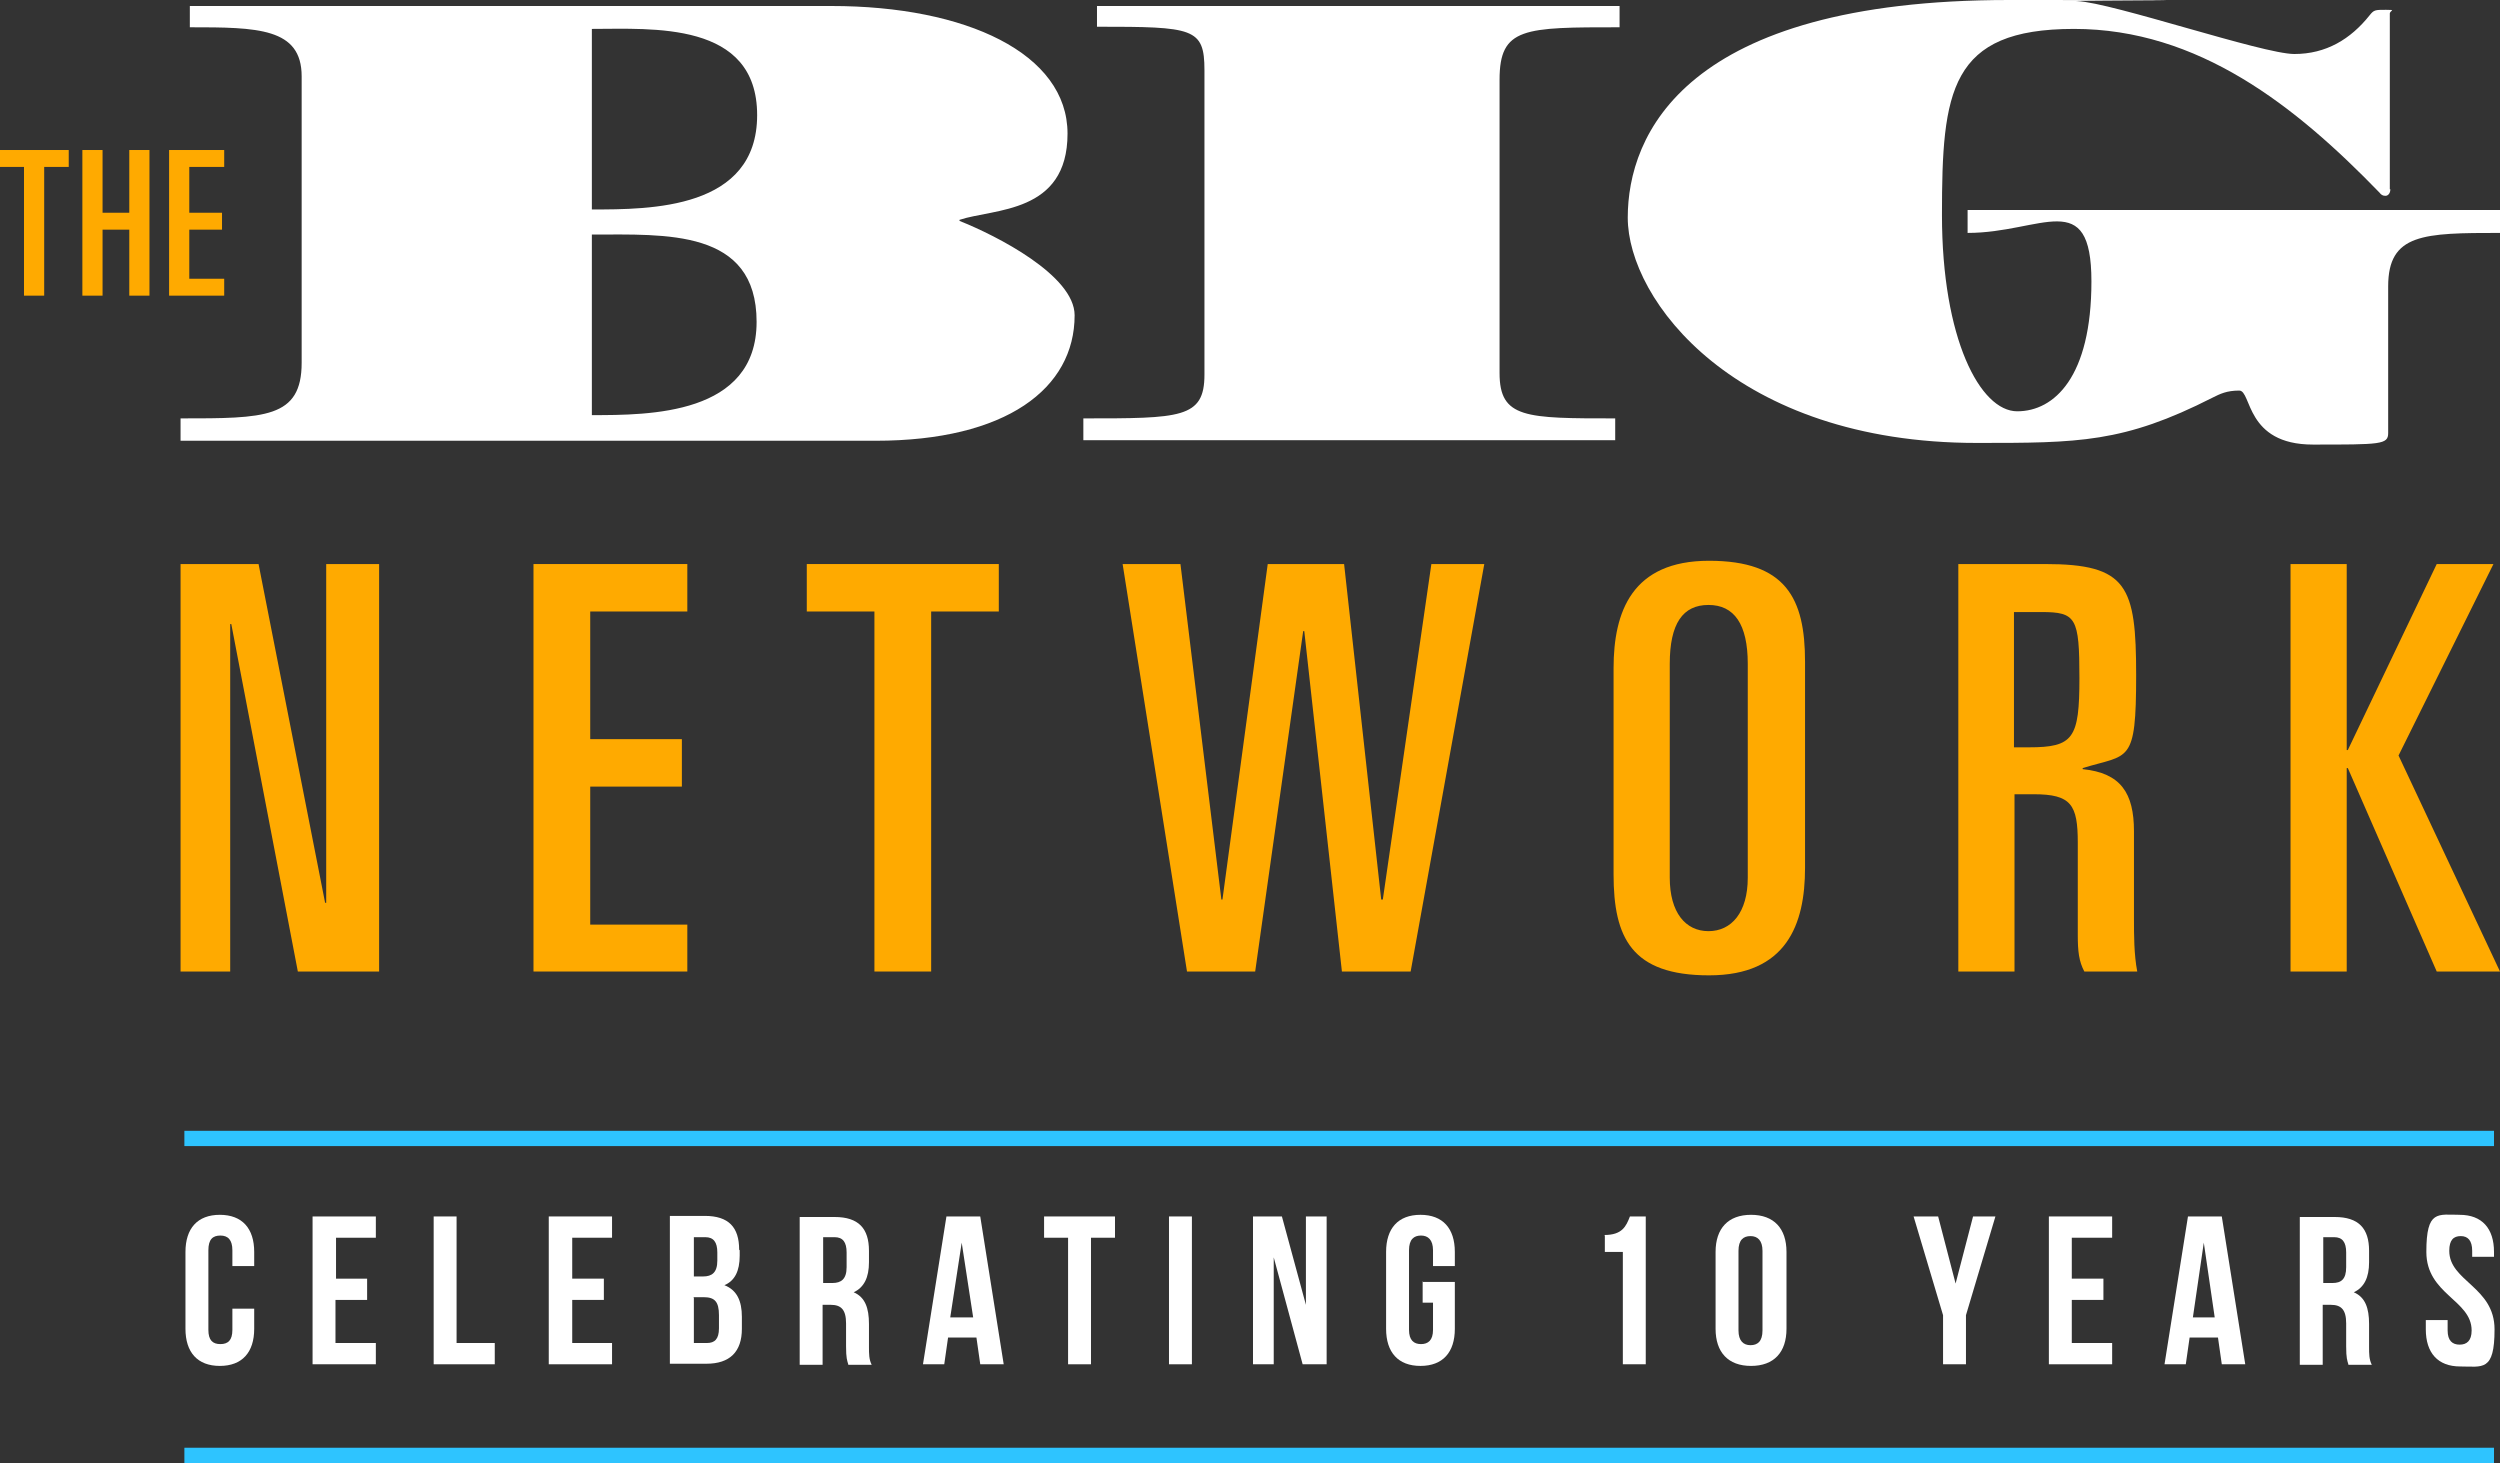 <?xml version="1.0" encoding="UTF-8"?>
<svg id="Layer_1" xmlns="http://www.w3.org/2000/svg" version="1.1" viewBox="0 0 458.3 268.2">
  <rect x="0" y="0" width="458.3" height="268.2" fill="#333333" stroke="none"/>
  <!-- Generator: Adobe Illustrator 29.5.1, SVG Export Plug-In . SVG Version: 2.1.0 Build 141)  -->
  <defs>
    <style>
      .st0 {
        fill: #fa0;
      }

      .st1 {
        fill: #fff;
      }

      .st2 {
        fill: #2ec4ff;
      }
    </style>
  </defs>
  <rect class="st2" x="33.8" y="207.3" width="423.4" height="2.8"/>
  <rect class="st2" x="33.8" y="265.4" width="423.4" height="2.8"/>
  <g>
    <g>
      <polygon class="st0" points="33.1 103.4 47.4 103.4 59.6 165.5 59.8 165.5 59.8 103.4 69.5 103.4 69.5 178.1 54.6 178.1 42.4 114.4 42.2 114.4 42.2 178.1 33.1 178.1 33.1 103.4"/>
      <polygon class="st0" points="97.8 103.4 126 103.4 126 112.1 108.2 112.1 108.2 135.5 125 135.5 125 144.2 108.2 144.2 108.2 169.5 126 169.5 126 178.1 97.8 178.1 97.8 103.4"/>
      <polygon class="st0" points="147.9 103.4 183.1 103.4 183.1 112.1 170.7 112.1 170.7 178.1 160.3 178.1 160.3 112.1 147.9 112.1 147.9 103.4"/>
      <polygon class="st0" points="205.8 103.4 216.4 103.4 223.9 164.9 224.1 164.9 232.4 103.4 246.4 103.4 253.2 164.9 253.5 164.9 262.4 103.4 272.1 103.4 258.6 178.1 246 178.1 239.1 115.7 238.9 115.7 230.1 178.1 217.6 178.1 205.8 103.4"/>
      <path class="st0" d="M295.8,122.5c0-10.4,3.4-19.7,17.5-19.7s17.6,6.9,17.6,18.5v37.8c0,10.4-3.4,19.7-17.6,19.7s-17.5-6.9-17.5-18.5v-37.8ZM306.1,160.9c0,6.4,2.9,9.8,7.1,9.8s7.2-3.4,7.2-9.8v-39.2c0-7.3-2.5-10.8-7.2-10.8s-7.1,3.4-7.1,10.8v39.2Z"/>
      <path class="st0" d="M358.9,103.4h16c15.1,0,16.7,4,16.7,20.4s-1.3,14.4-9.8,17v.2c7,.7,9.4,4.4,9.4,11.4v16.2c0,2.7,0,6.4.6,9.5h-9.7c-1-1.9-1.2-3.7-1.2-6.7v-16.9c0-7-1.2-8.9-8.1-8.9h-3.5v32.5h-10.3v-74.7h0ZM369.2,137h2.7c8.2,0,9.3-1.6,9.3-12.7s-.6-12.1-7-12.1h-5v24.8h0Z"/>
      <polygon class="st0" points="419.9 103.4 430.2 103.4 430.2 137.5 430.4 137.5 446.7 103.4 457.1 103.4 439.7 138.5 458.3 178.1 446.7 178.1 430.4 140.8 430.2 140.8 430.2 178.1 419.9 178.1 419.9 103.4"/>
    </g>
    <g>
      <path class="st1" d="M33.1,76.7c15.4,0,22.2,0,22.2-10.2V14c0-8.9-8.1-9-20.5-9V1.1h117.6c24.7,0,43.3,8.7,43.3,23.4s-13.5,13.7-19.8,15.8v.2c6.8,2.7,21.1,10,21.1,17.3,0,13.4-12.5,23-36.5,23H33.1v-4ZM108.5,76.1c10.5,0,30.2,0,30.2-17.1s-16.7-16-30.2-16c0,0,0,33.1,0,33.1ZM108.5,38.4c10.7,0,30.3,0,30.3-17.3s-19.3-15.8-30.3-15.8v33.1Z"/>
      <path class="st1" d="M198.6,76.7c17.8,0,22.2,0,22.2-8V12.9c0-7.8-2-8-19.7-8V1.1h95.8v3.9c-17.5,0-22,0-22,9.6v53.8c0,8.3,4.8,8.3,21.2,8.3v4h-97.5v-4h0Z"/>
      <path class="st1" d="M438.2,34.7c0,.7-.4,1.2-.9,1.2s-.8-.2-1.1-.6c-15.4-15.9-33.2-30-56-30s-24.2,11.4-24.2,34.1,7,36,13.8,36,13.6-6.3,13.6-23.8-9.1-8.9-22.7-8.9v-4.2h97.6v4.2c-14,0-20.5.1-20.5,9.8v26.9c0,2.1-1.4,2.1-13.8,2.1s-11.2-9.9-13.5-9.9-3.5.6-4.9,1.3c-16.3,8.3-24.6,8.3-43.2,8.3-44.3,0-64-26.2-64-41.3S308.7,0,368.3,0s8.9.1,12.5.2c6.5.3,34,9.7,39.8,9.7s10.3-2.7,13.8-7.1c.8-1,1-1,3-1s.7.1.7.7v32.2h0Z"/>
    </g>
    <g>
      <polygon class="st0" points="0 27.5 12.6 27.5 12.6 30.6 8.1 30.6 8.1 54.2 4.4 54.2 4.4 30.6 0 30.6 0 27.5"/>
      <polygon class="st0" points="15.1 27.5 18.8 27.5 18.8 39 23.7 39 23.7 27.5 27.4 27.5 27.4 54.2 23.7 54.2 23.7 42.1 18.8 42.1 18.8 54.2 15.1 54.2 15.1 27.5"/>
      <polygon class="st0" points="31 27.5 41.1 27.5 41.1 30.6 34.7 30.6 34.7 39 40.7 39 40.7 42.1 34.7 42.1 34.7 51.1 41.1 51.1 41.1 54.2 31 54.2 31 27.5"/>
    </g>
  </g>
  <g>
    <path class="st1" d="M46.6,240v3.6c0,4.3-2.2,6.8-6.3,6.8s-6.3-2.5-6.3-6.8v-14.1c0-4.3,2.2-6.8,6.3-6.8s6.3,2.5,6.3,6.8v2.6h-4v-2.9c0-1.9-.8-2.7-2.2-2.7s-2.2.7-2.2,2.7v14.6c0,1.9.8,2.6,2.2,2.6s2.2-.7,2.2-2.6v-3.9h4Z"/>
    <path class="st1" d="M61.5,234.4h5.8v3.9h-5.8v7.9h7.4v3.9h-11.6v-27.1h11.6v3.9h-7.3v7.5h0Z"/>
    <path class="st1" d="M79.5,223h4.2v23.2h7v3.9h-11.2v-27.1h0Z"/>
    <path class="st1" d="M104.9,234.4h5.8v3.9h-5.8v7.9h7.3v3.9h-11.6v-27.1h11.6v3.9h-7.3v7.5h0Z"/>
    <path class="st1" d="M135.6,229.2v1c0,2.8-.9,4.6-2.8,5.4,2.3.9,3.2,2.9,3.2,5.8v2.2c0,4.2-2.2,6.4-6.5,6.4h-6.7v-27.1h6.4c4.4,0,6.3,2.1,6.3,6.2h0ZM127.2,226.9v7.1h1.7c1.6,0,2.6-.7,2.6-2.9v-1.5c0-1.9-.7-2.8-2.2-2.8h-2.1,0ZM127.2,237.9v8.3h2.4c1.4,0,2.2-.7,2.2-2.7v-2.4c0-2.5-.8-3.3-2.8-3.3h-1.9,0Z"/>
    <path class="st1" d="M155.5,250.1c-.2-.7-.4-1.1-.4-3.3v-4.2c0-2.5-.9-3.4-2.8-3.4h-1.5v11h-4.2v-27.1h6.4c4.4,0,6.3,2.1,6.3,6.2v2.1c0,2.8-.9,4.6-2.8,5.5,2.1.9,2.8,2.9,2.8,5.8v4.2c0,1.3,0,2.3.5,3.3h-4.3ZM150.9,226.9v8.3h1.7c1.6,0,2.6-.7,2.6-2.9v-2.7c0-1.9-.7-2.8-2.2-2.8h-2.1,0Z"/>
    <path class="st1" d="M184,250.1h-4.3l-.7-4.9h-5.2l-.7,4.9h-3.9l4.3-27.1h6.2l4.3,27.1h0ZM174.3,241.5h4.1l-2.1-13.7-2.1,13.7Z"/>
    <path class="st1" d="M191.3,223h13.1v3.9h-4.4v23.2h-4.2v-23.2h-4.4v-3.9Z"/>
    <path class="st1" d="M214.3,223h4.2v27.1h-4.2v-27.1h0Z"/>
    <path class="st1" d="M233.5,230.5v19.6h-3.8v-27.1h5.3l4.4,16.2v-16.2h3.8v27.1h-4.4l-5.3-19.6h0Z"/>
    <path class="st1" d="M260.7,235h6v8.6c0,4.3-2.2,6.8-6.3,6.8s-6.3-2.5-6.3-6.8v-14.1c0-4.3,2.2-6.8,6.3-6.8s6.3,2.5,6.3,6.8v2.6h-4v-2.9c0-1.9-.9-2.7-2.2-2.7s-2.2.7-2.2,2.7v14.6c0,1.9.9,2.6,2.2,2.6s2.2-.7,2.2-2.6v-5h-1.9v-3.9h0Z"/>
    <path class="st1" d="M294.1,226.4c3.3,0,4-1.6,4.7-3.4h2.9v27.1h-4.2v-20.6h-3.3v-3h0Z"/>
    <path class="st1" d="M314.5,229.5c0-4.3,2.3-6.8,6.5-6.8s6.5,2.5,6.5,6.8v14.1c0,4.3-2.3,6.8-6.5,6.8s-6.5-2.5-6.5-6.8v-14.1h0ZM318.7,243.9c0,1.9.9,2.7,2.2,2.7s2.2-.7,2.2-2.7v-14.6c0-1.9-.9-2.7-2.2-2.7s-2.2.7-2.2,2.7v14.6Z"/>
    <path class="st1" d="M356.2,241.1l-5.4-18.1h4.5l3.2,12.3,3.2-12.3h4.1l-5.4,18.1v9h-4.2v-9h0Z"/>
    <path class="st1" d="M379.8,234.4h5.8v3.9h-5.8v7.9h7.4v3.9h-11.6v-27.1h11.6v3.9h-7.4v7.5h0Z"/>
    <path class="st1" d="M411.6,250.1h-4.3l-.7-4.9h-5.2l-.7,4.9h-3.9l4.3-27.1h6.2l4.3,27.1h0ZM401.9,241.5h4.1l-2-13.7-2,13.7h0Z"/>
    <path class="st1" d="M430.5,250.1c-.2-.7-.4-1.1-.4-3.3v-4.2c0-2.5-.9-3.4-2.8-3.4h-1.5v11h-4.2v-27.1h6.4c4.4,0,6.3,2.1,6.3,6.2v2.1c0,2.8-.9,4.6-2.8,5.5,2.1.9,2.8,2.9,2.8,5.8v4.2c0,1.3,0,2.3.5,3.3h-4.3ZM425.9,226.9v8.3h1.7c1.6,0,2.5-.7,2.5-2.9v-2.7c0-1.9-.7-2.8-2.2-2.8h-2,0Z"/>
    <path class="st1" d="M450.9,222.7c4.1,0,6.3,2.5,6.3,6.8v.9h-4v-1.1c0-1.9-.8-2.7-2.1-2.7s-2.1.7-2.1,2.7c0,5.6,8.3,6.6,8.3,14.4s-2.2,6.8-6.3,6.8-6.3-2.5-6.3-6.8v-1.7h4v1.9c0,1.9.9,2.6,2.2,2.6s2.2-.7,2.2-2.6c0-5.6-8.3-6.6-8.3-14.4s2.1-6.8,6.3-6.8h0Z"/>
  </g>
</svg>